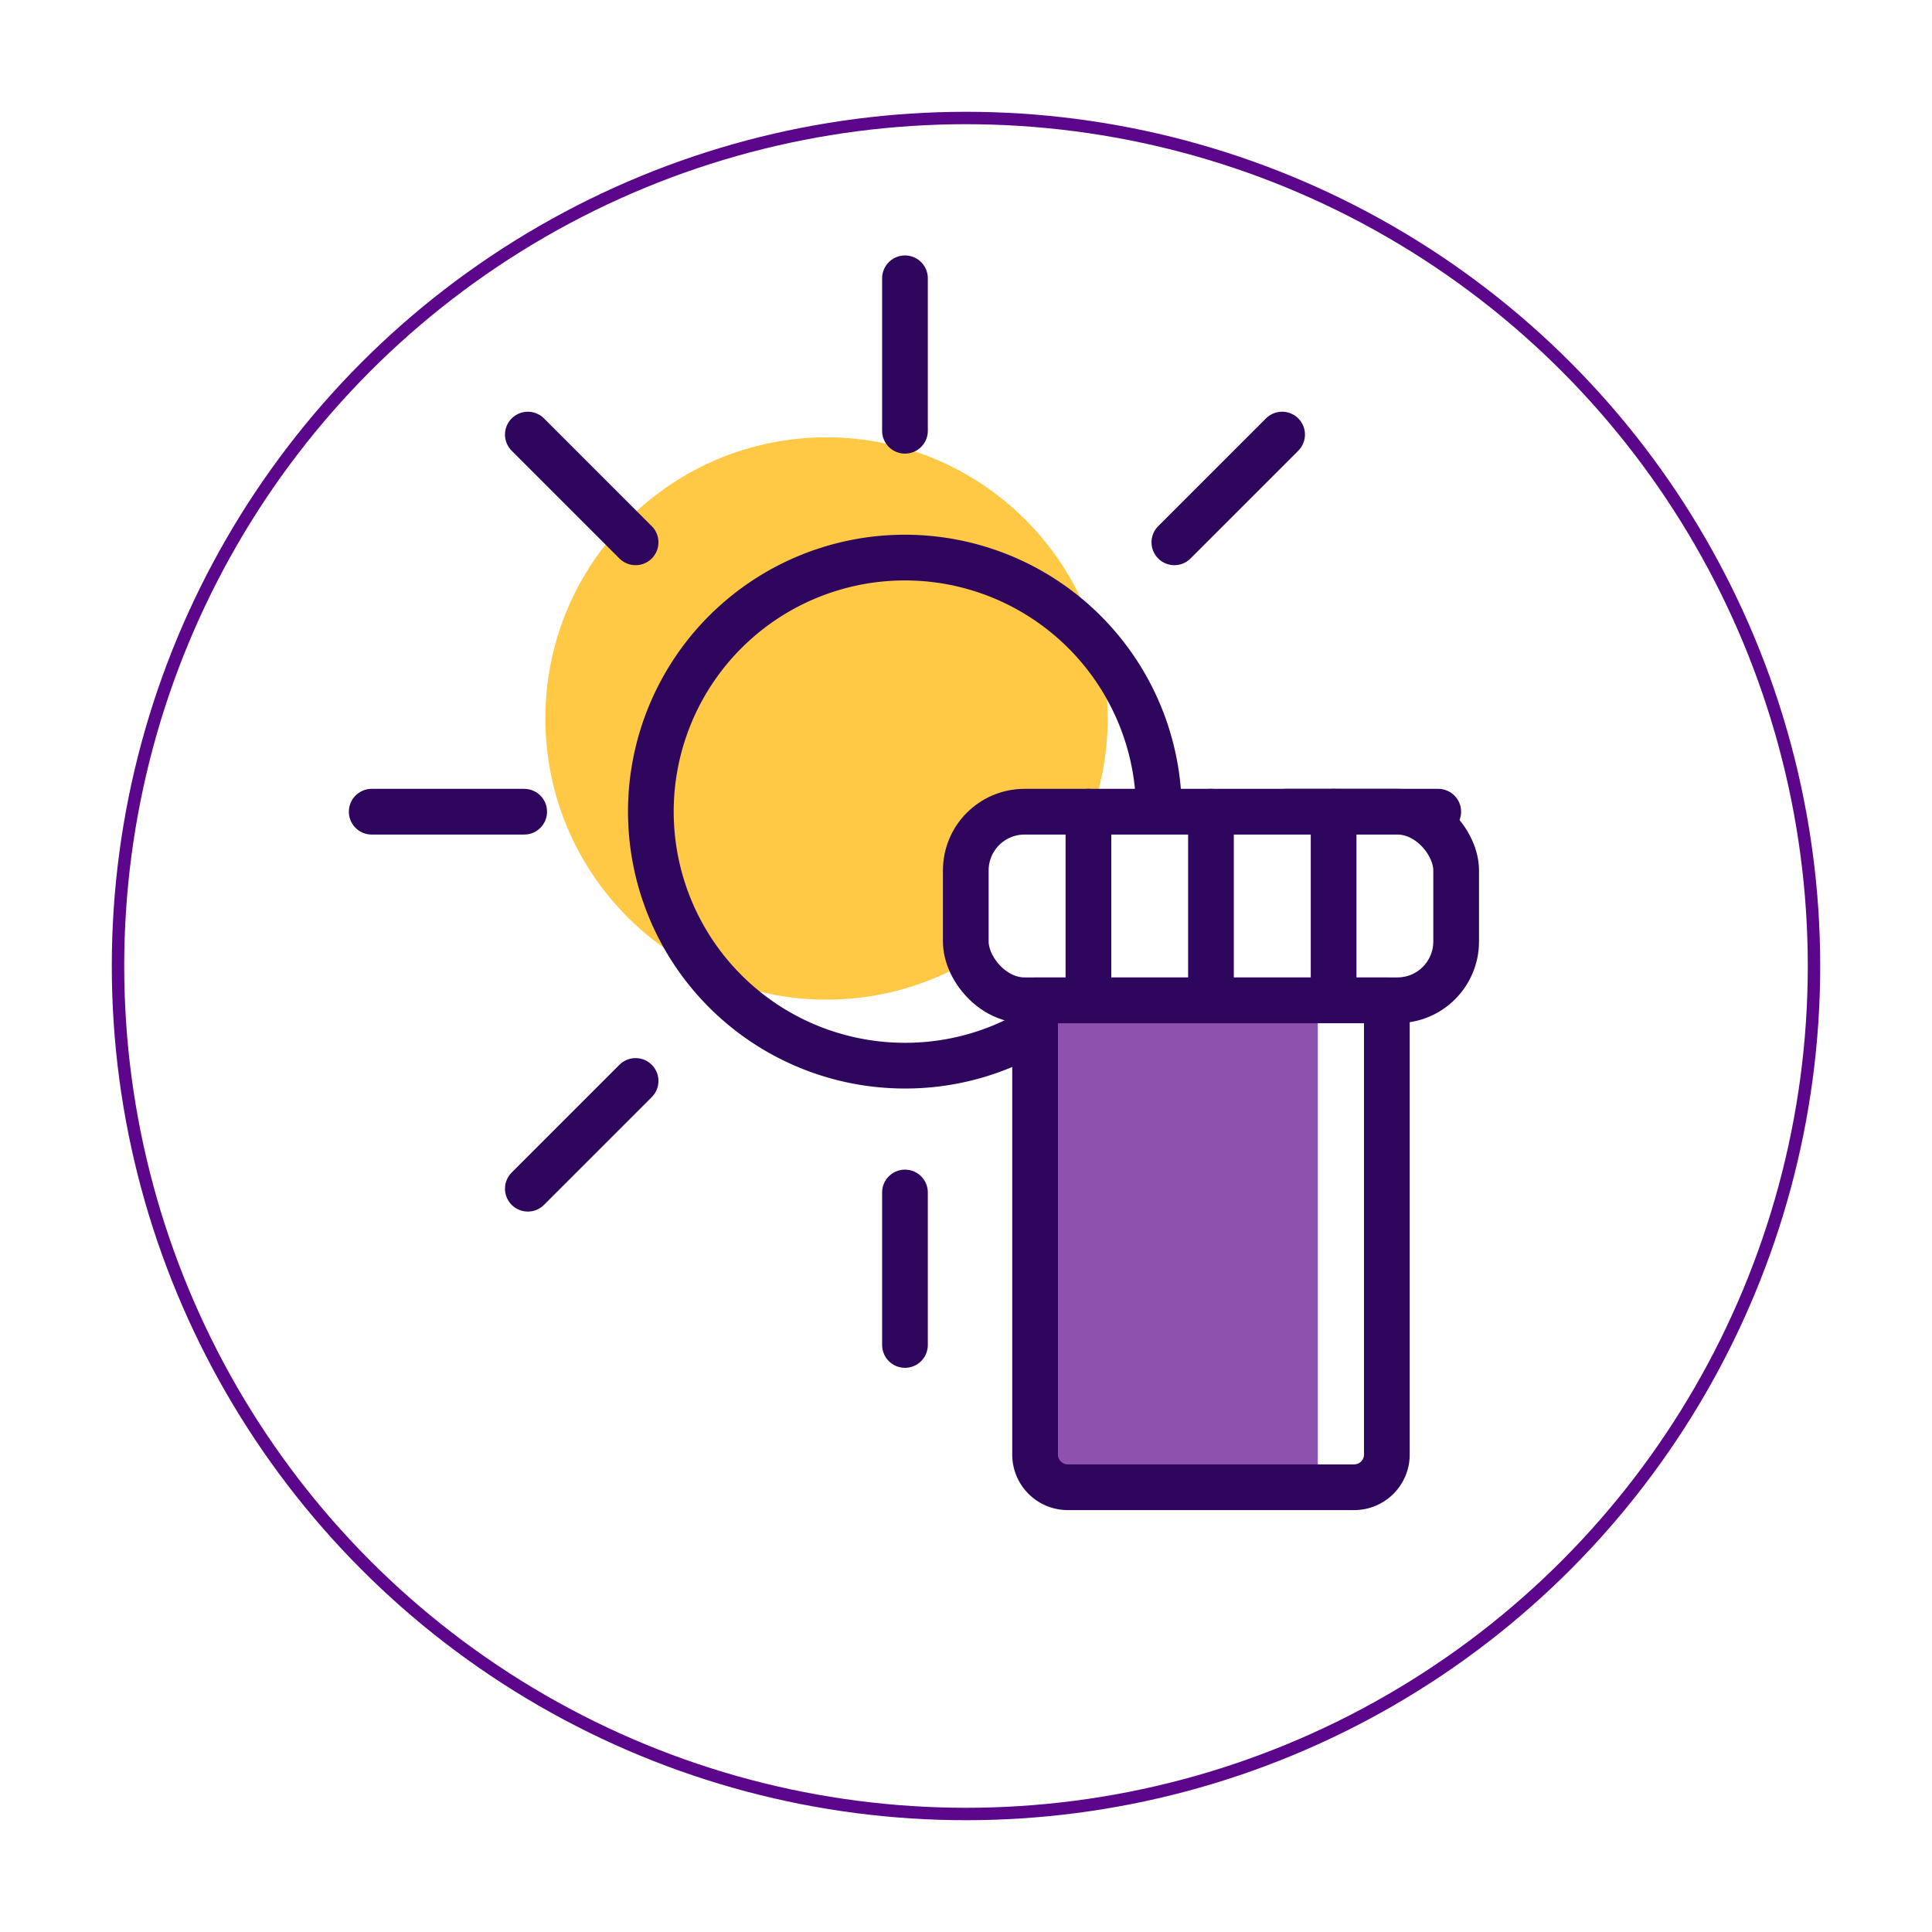 <svg xmlns="http://www.w3.org/2000/svg" xmlns:xlink="http://www.w3.org/1999/xlink" width="155.54" height="155.54" viewBox="0 0 155.54 155.54">
  <defs>
    <filter id="Ellipse_3206" x="0" y="0" width="155.54" height="155.54" filterUnits="userSpaceOnUse">
      <feOffset dy="3" input="SourceAlpha"/>
      <feGaussianBlur stdDeviation="3" result="blur"/>
      <feFlood flood-opacity="0.161"/>
      <feComposite operator="in" in2="blur"/>
      <feComposite in="SourceGraphic"/>
    </filter>
    <clipPath id="clip-path">
      <path id="Path_97368" data-name="Path 97368" d="M68.27,0A68.27,68.27,0,1,1,0,68.27,68.27,68.27,0,0,1,68.27,0Z" fill="#60068c" stroke="#5c068c" stroke-width="1"/>
    </clipPath>
    <clipPath id="clip-path-2">
      <path id="Path_97366" data-name="Path 97366" d="M0,0H36.563a2.633,2.633,0,0,1,2.632,2.632V25.688a2.633,2.633,0,0,1-2.632,2.632H0V0H0Z" transform="translate(28.32 0) rotate(90)" fill="#fff" stroke="#2e065e" stroke-linecap="round" stroke-linejoin="round" stroke-width="3.68"/>
    </clipPath>
  </defs>
  <g id="Group_82858" data-name="Group 82858" transform="translate(-54.106 28.181)">
    <g id="Group_81801" data-name="Group 81801" transform="translate(63.606 -21.681)">
      <g transform="matrix(1, 0, 0, 1, -9.5, -6.5)" filter="url(#Ellipse_3206)">
        <circle id="Ellipse_3206-2" data-name="Ellipse 3206" cx="68.27" cy="68.27" r="68.27" transform="translate(9.5 6.5)" fill="#fff" stroke="#5c068c" stroke-width="1"/>
      </g>
    </g>
    <g id="Group_81776" data-name="Group 81776" transform="translate(63.665 -21.478)">
      <g id="Mask_Group_77740" data-name="Mask Group 77740" transform="translate(0 0)" clip-path="url(#clip-path)">
        <g id="design" transform="translate(20.366 15.702)">
          <g id="Group_82852" data-name="Group 82852" transform="translate(0 0)">
            <g id="Group_82847" data-name="Group 82847">
              <circle id="Ellipse_3306" data-name="Ellipse 3306" cx="22.635" cy="22.635" r="22.635" transform="translate(13.981 12.802)" fill="#ffc845"/>
              <g id="Group_82846" data-name="Group 82846">
                <line id="Line_356" data-name="Line 356" y1="12.275" transform="translate(42.932 73.599)" fill="none" stroke="#2e065e" stroke-linecap="round" stroke-linejoin="round" stroke-width="3.68"/>
                <line id="Line_357" data-name="Line 357" y1="12.275" transform="translate(42.932)" fill="none" stroke="#2e065e" stroke-linecap="round" stroke-linejoin="round" stroke-width="3.68"/>
                <line id="Line_358" data-name="Line 358" x1="8.675" y1="8.675" transform="translate(64.619 64.619)" fill="none" stroke="#2e065e" stroke-linecap="round" stroke-linejoin="round" stroke-width="3.68"/>
                <line id="Line_359" data-name="Line 359" x1="8.675" y1="8.675" transform="translate(12.57 12.581)" fill="none" stroke="#2e065e" stroke-linecap="round" stroke-linejoin="round" stroke-width="3.68"/>
                <line id="Line_360" data-name="Line 360" x1="12.275" transform="translate(73.589 42.943)" fill="none" stroke="#2e065e" stroke-linecap="round" stroke-linejoin="round" stroke-width="3.68"/>
                <line id="Line_361" data-name="Line 361" x1="12.275" transform="translate(0 42.943)" fill="none" stroke="#2e065e" stroke-linecap="round" stroke-linejoin="round" stroke-width="3.68"/>
                <line id="Line_362" data-name="Line 362" x1="8.675" y2="8.675" transform="translate(64.619 12.581)" fill="none" stroke="#2e065e" stroke-linecap="round" stroke-linejoin="round" stroke-width="3.68"/>
                <line id="Line_363" data-name="Line 363" x1="8.675" y2="8.675" transform="translate(12.57 64.619)" fill="none" stroke="#2e065e" stroke-linecap="round" stroke-linejoin="round" stroke-width="3.68"/>
                <path id="Path_97364" data-name="Path 97364" d="M63.705,84.169a20.452,20.452,0,1,1,14.455-5.99A20.35,20.35,0,0,1,63.705,84.169Z" transform="translate(-20.773 -20.781)" fill="none" stroke="#2e065e" stroke-linecap="round" stroke-linejoin="round" stroke-width="3.68"/>
              </g>
            </g>
            <g id="Group_82851" data-name="Group 82851" transform="translate(47.827 42.943)">
              <g id="Group_82850" data-name="Group 82850">
                <rect id="Rectangle_17797" data-name="Rectangle 17797" width="39.479" height="15.181" rx="4.731" fill="#fff" stroke="#2e065e" stroke-linecap="round" stroke-linejoin="round" stroke-width="3.68"/>
                <g id="Group_82849" data-name="Group 82849" transform="translate(5.58 15.191)">
                  <path id="Path_97365" data-name="Path 97365" d="M0,0H36.563a2.633,2.633,0,0,1,2.632,2.632V25.688a2.633,2.633,0,0,1-2.632,2.632H0V0H0Z" transform="translate(28.32 0) rotate(90)" fill="#fff"/>
                  <g id="Group_82848" data-name="Group 82848" transform="translate(0 0)" clip-path="url(#clip-path-2)">
                    <rect id="Rectangle_17798" data-name="Rectangle 17798" width="39.195" height="28.32" transform="translate(22.761 0) rotate(90)" fill="#8d51ae"/>
                  </g>
                  <path id="Path_97367" data-name="Path 97367" d="M0,0H36.563a2.633,2.633,0,0,1,2.632,2.632V25.688a2.633,2.633,0,0,1-2.632,2.632H0V0H0Z" transform="translate(28.32 0) rotate(90)" fill="none" stroke="#2e065e" stroke-linecap="round" stroke-linejoin="round" stroke-width="3.68"/>
                </g>
              </g>
              <line id="Line_364" data-name="Line 364" y2="14.634" transform="translate(9.875)" fill="none" stroke="#2e065e" stroke-linecap="round" stroke-linejoin="round" stroke-width="3.68"/>
              <line id="Line_365" data-name="Line 365" y2="14.634" transform="translate(19.739)" fill="none" stroke="#2e065e" stroke-linecap="round" stroke-linejoin="round" stroke-width="3.68"/>
              <line id="Line_366" data-name="Line 366" y2="14.634" transform="translate(29.614)" fill="none" stroke="#2e065e" stroke-linecap="round" stroke-linejoin="round" stroke-width="3.68"/>
            </g>
          </g>
        </g>
      </g>
    </g>
  </g>
</svg>
